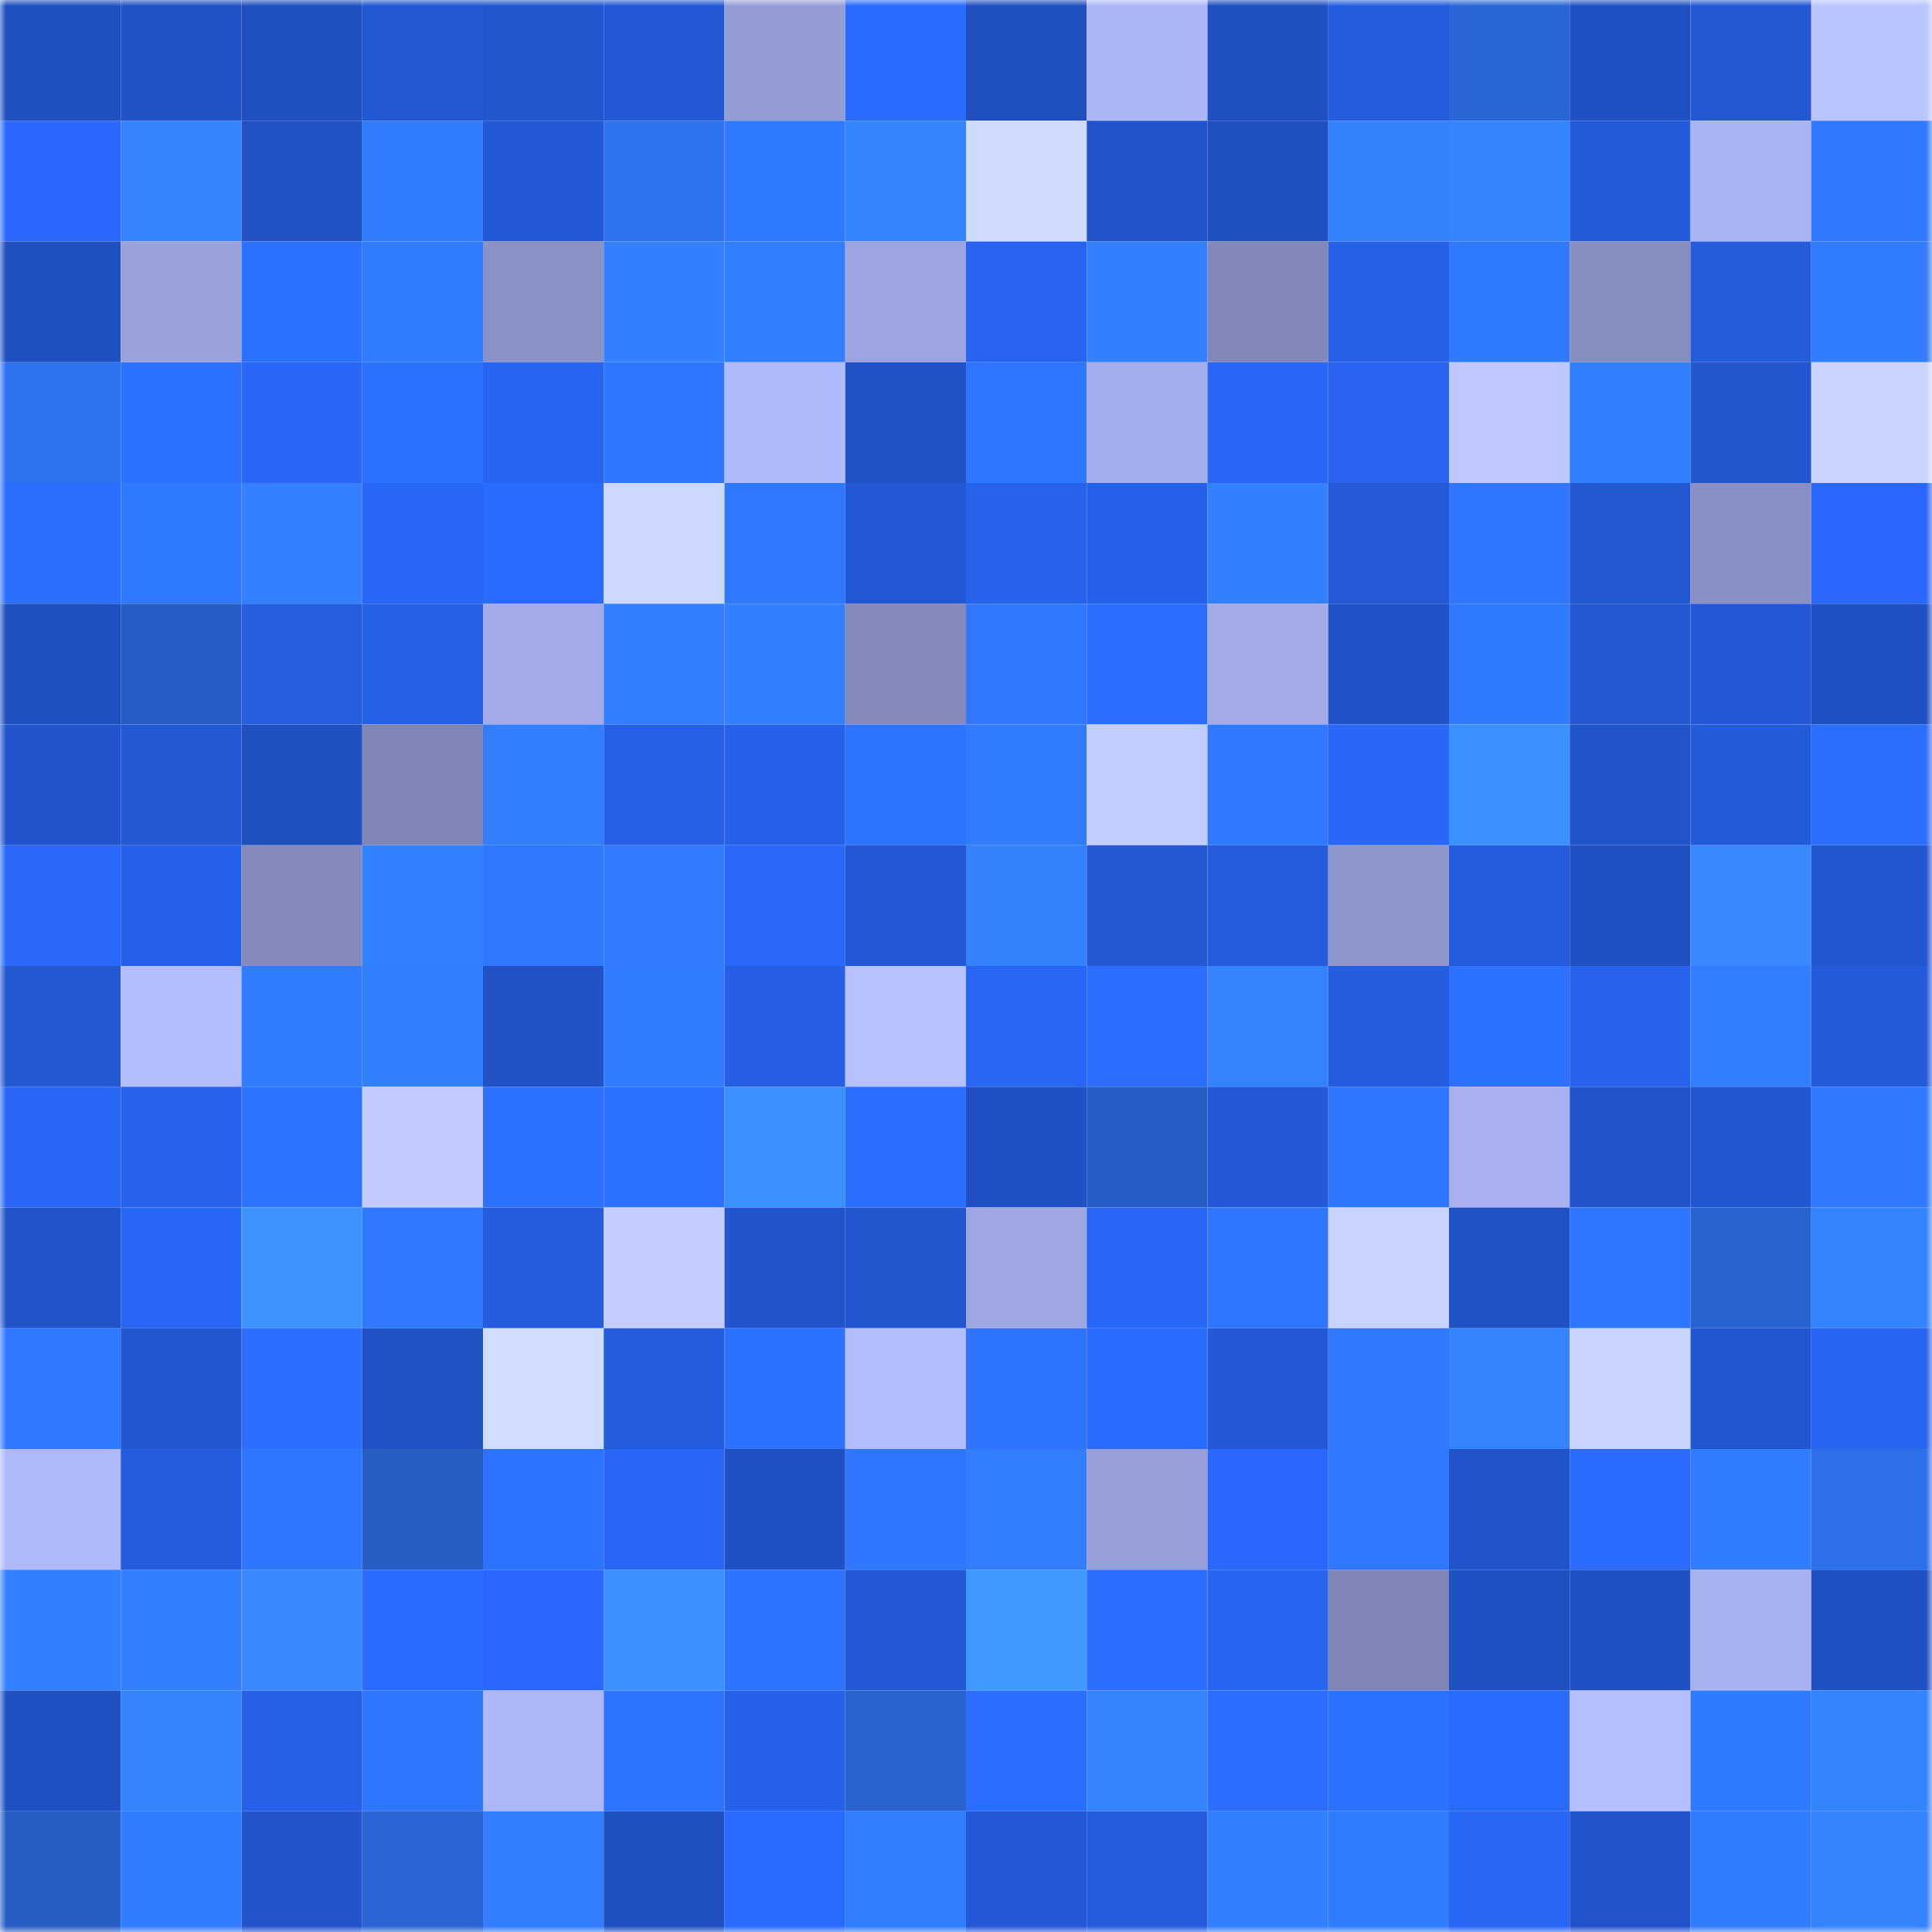 <svg viewBox="0 0 160 160" fill="none" role="img" xmlns="http://www.w3.org/2000/svg" width="240" height="240" name="basenames%2Cpadla.base.eth"><mask id="1306809207" mask-type="alpha" maskUnits="userSpaceOnUse" x="0" y="0" width="160" height="160"><rect width="160" height="160" fill="#FFFFFF"></rect></mask><g mask="url(#1306809207)"><rect x="0" y="0" width="10" height="10" fill="#2050bf"></rect><rect x="10" y="0" width="10" height="10" fill="#2052c5"></rect><rect x="20" y="0" width="10" height="10" fill="#2050bf"></rect><rect x="30" y="0" width="10" height="10" fill="#2358d4"></rect><rect x="40" y="0" width="10" height="10" fill="#2256ce"></rect><rect x="50" y="0" width="10" height="10" fill="#2359d7"></rect><rect x="60" y="0" width="10" height="10" fill="#949cd4"></rect><rect x="70" y="0" width="10" height="10" fill="#2a6afe"></rect><rect x="80" y="0" width="10" height="10" fill="#2050bf"></rect><rect x="90" y="0" width="10" height="10" fill="#acb5f6"></rect><rect x="100" y="0" width="10" height="10" fill="#2050bf"></rect><rect x="110" y="0" width="10" height="10" fill="#255de0"></rect><rect x="120" y="0" width="10" height="10" fill="#2a67d6"></rect><rect x="130" y="0" width="10" height="10" fill="#2051c3"></rect><rect x="140" y="0" width="10" height="10" fill="#2359d5"></rect><rect x="150" y="0" width="10" height="10" fill="#bac4ff"></rect><rect x="0" y="10" width="10" height="10" fill="#2a69fc"></rect><rect x="10" y="10" width="10" height="10" fill="#3484ff"></rect><rect x="20" y="10" width="10" height="10" fill="#2052c4"></rect><rect x="30" y="10" width="10" height="10" fill="#317bff"></rect><rect x="40" y="10" width="10" height="10" fill="#2359d6"></rect><rect x="50" y="10" width="10" height="10" fill="#2f72ef"></rect><rect x="60" y="10" width="10" height="10" fill="#307aff"></rect><rect x="70" y="10" width="10" height="10" fill="#3484ff"></rect><rect x="80" y="10" width="10" height="10" fill="#cfdaff"></rect><rect x="90" y="10" width="10" height="10" fill="#2255cd"></rect><rect x="100" y="10" width="10" height="10" fill="#2050bf"></rect><rect x="110" y="10" width="10" height="10" fill="#3582ff"></rect><rect x="120" y="10" width="10" height="10" fill="#3484ff"></rect><rect x="130" y="10" width="10" height="10" fill="#245bdb"></rect><rect x="140" y="10" width="10" height="10" fill="#aab3f3"></rect><rect x="150" y="10" width="10" height="10" fill="#3079ff"></rect><rect x="0" y="20" width="10" height="10" fill="#2050bf"></rect><rect x="10" y="20" width="10" height="10" fill="#9aa2dc"></rect><rect x="20" y="20" width="10" height="10" fill="#2d71ff"></rect><rect x="30" y="20" width="10" height="10" fill="#317dff"></rect><rect x="40" y="20" width="10" height="10" fill="#8a91c5"></rect><rect x="50" y="20" width="10" height="10" fill="#3381ff"></rect><rect x="60" y="20" width="10" height="10" fill="#327eff"></rect><rect x="70" y="20" width="10" height="10" fill="#9da5e0"></rect><rect x="80" y="20" width="10" height="10" fill="#2864f1"></rect><rect x="90" y="20" width="10" height="10" fill="#3381ff"></rect><rect x="100" y="20" width="10" height="10" fill="#8188b9"></rect><rect x="110" y="20" width="10" height="10" fill="#2661e8"></rect><rect x="120" y="20" width="10" height="10" fill="#307aff"></rect><rect x="130" y="20" width="10" height="10" fill="#868dbf"></rect><rect x="140" y="20" width="10" height="10" fill="#245cdc"></rect><rect x="150" y="20" width="10" height="10" fill="#317cff"></rect><rect x="0" y="30" width="10" height="10" fill="#2f72ef"></rect><rect x="10" y="30" width="10" height="10" fill="#2d72ff"></rect><rect x="20" y="30" width="10" height="10" fill="#2967f7"></rect><rect x="30" y="30" width="10" height="10" fill="#2d71ff"></rect><rect x="40" y="30" width="10" height="10" fill="#2865f2"></rect><rect x="50" y="30" width="10" height="10" fill="#2f77ff"></rect><rect x="60" y="30" width="10" height="10" fill="#afb9fb"></rect><rect x="70" y="30" width="10" height="10" fill="#2152c6"></rect><rect x="80" y="30" width="10" height="10" fill="#2e75ff"></rect><rect x="90" y="30" width="10" height="10" fill="#a4adeb"></rect><rect x="100" y="30" width="10" height="10" fill="#2967f7"></rect><rect x="110" y="30" width="10" height="10" fill="#2864f0"></rect><rect x="120" y="30" width="10" height="10" fill="#bec8ff"></rect><rect x="130" y="30" width="10" height="10" fill="#3380ff"></rect><rect x="140" y="30" width="10" height="10" fill="#2257d0"></rect><rect x="150" y="30" width="10" height="10" fill="#cad5ff"></rect><rect x="0" y="40" width="10" height="10" fill="#2c6fff"></rect><rect x="10" y="40" width="10" height="10" fill="#307aff"></rect><rect x="20" y="40" width="10" height="10" fill="#3580ff"></rect><rect x="30" y="40" width="10" height="10" fill="#2967f8"></rect><rect x="40" y="40" width="10" height="10" fill="#2a6bff"></rect><rect x="50" y="40" width="10" height="10" fill="#cdd8ff"></rect><rect x="60" y="40" width="10" height="10" fill="#2f78ff"></rect><rect x="70" y="40" width="10" height="10" fill="#2359d6"></rect><rect x="80" y="40" width="10" height="10" fill="#2762eb"></rect><rect x="90" y="40" width="10" height="10" fill="#2661e9"></rect><rect x="100" y="40" width="10" height="10" fill="#3381ff"></rect><rect x="110" y="40" width="10" height="10" fill="#245ad8"></rect><rect x="120" y="40" width="10" height="10" fill="#2f77ff"></rect><rect x="130" y="40" width="10" height="10" fill="#2358d3"></rect><rect x="140" y="40" width="10" height="10" fill="#8890c3"></rect><rect x="150" y="40" width="10" height="10" fill="#2968fa"></rect><rect x="0" y="50" width="10" height="10" fill="#2050bf"></rect><rect x="10" y="50" width="10" height="10" fill="#275ec5"></rect><rect x="20" y="50" width="10" height="10" fill="#255ee1"></rect><rect x="30" y="50" width="10" height="10" fill="#2661e8"></rect><rect x="40" y="50" width="10" height="10" fill="#a2abe8"></rect><rect x="50" y="50" width="10" height="10" fill="#327eff"></rect><rect x="60" y="50" width="10" height="10" fill="#3380ff"></rect><rect x="70" y="50" width="10" height="10" fill="#838abb"></rect><rect x="80" y="50" width="10" height="10" fill="#3079ff"></rect><rect x="90" y="50" width="10" height="10" fill="#2b6dff"></rect><rect x="100" y="50" width="10" height="10" fill="#a3abe8"></rect><rect x="110" y="50" width="10" height="10" fill="#2153c8"></rect><rect x="120" y="50" width="10" height="10" fill="#307aff"></rect><rect x="130" y="50" width="10" height="10" fill="#2358d3"></rect><rect x="140" y="50" width="10" height="10" fill="#2359d6"></rect><rect x="150" y="50" width="10" height="10" fill="#2051c2"></rect><rect x="0" y="60" width="10" height="10" fill="#2255cd"></rect><rect x="10" y="60" width="10" height="10" fill="#2359d5"></rect><rect x="20" y="60" width="10" height="10" fill="#2050bf"></rect><rect x="30" y="60" width="10" height="10" fill="#7f85b5"></rect><rect x="40" y="60" width="10" height="10" fill="#327eff"></rect><rect x="50" y="60" width="10" height="10" fill="#2660e7"></rect><rect x="60" y="60" width="10" height="10" fill="#2661e9"></rect><rect x="70" y="60" width="10" height="10" fill="#2e74ff"></rect><rect x="80" y="60" width="10" height="10" fill="#317bff"></rect><rect x="90" y="60" width="10" height="10" fill="#c1ccff"></rect><rect x="100" y="60" width="10" height="10" fill="#3078ff"></rect><rect x="110" y="60" width="10" height="10" fill="#2967f8"></rect><rect x="120" y="60" width="10" height="10" fill="#3b91ff"></rect><rect x="130" y="60" width="10" height="10" fill="#2154cb"></rect><rect x="140" y="60" width="10" height="10" fill="#245bda"></rect><rect x="150" y="60" width="10" height="10" fill="#2c6fff"></rect><rect x="0" y="70" width="10" height="10" fill="#2968f9"></rect><rect x="10" y="70" width="10" height="10" fill="#2661e9"></rect><rect x="20" y="70" width="10" height="10" fill="#848bbc"></rect><rect x="30" y="70" width="10" height="10" fill="#3382ff"></rect><rect x="40" y="70" width="10" height="10" fill="#3079ff"></rect><rect x="50" y="70" width="10" height="10" fill="#327aff"></rect><rect x="60" y="70" width="10" height="10" fill="#2968f9"></rect><rect x="70" y="70" width="10" height="10" fill="#2359d6"></rect><rect x="80" y="70" width="10" height="10" fill="#3582ff"></rect><rect x="90" y="70" width="10" height="10" fill="#2359d5"></rect><rect x="100" y="70" width="10" height="10" fill="#245cdd"></rect><rect x="110" y="70" width="10" height="10" fill="#8e96cc"></rect><rect x="120" y="70" width="10" height="10" fill="#255cde"></rect><rect x="130" y="70" width="10" height="10" fill="#2051c3"></rect><rect x="140" y="70" width="10" height="10" fill="#3888ff"></rect><rect x="150" y="70" width="10" height="10" fill="#2357d2"></rect><rect x="0" y="80" width="10" height="10" fill="#2358d3"></rect><rect x="10" y="80" width="10" height="10" fill="#b4beff"></rect><rect x="20" y="80" width="10" height="10" fill="#317cff"></rect><rect x="30" y="80" width="10" height="10" fill="#3380ff"></rect><rect x="40" y="80" width="10" height="10" fill="#2152c6"></rect><rect x="50" y="80" width="10" height="10" fill="#317bff"></rect><rect x="60" y="80" width="10" height="10" fill="#265fe5"></rect><rect x="70" y="80" width="10" height="10" fill="#b7c1ff"></rect><rect x="80" y="80" width="10" height="10" fill="#2866f4"></rect><rect x="90" y="80" width="10" height="10" fill="#2c6eff"></rect><rect x="100" y="80" width="10" height="10" fill="#3484ff"></rect><rect x="110" y="80" width="10" height="10" fill="#255de0"></rect><rect x="120" y="80" width="10" height="10" fill="#2d71ff"></rect><rect x="130" y="80" width="10" height="10" fill="#2762eb"></rect><rect x="140" y="80" width="10" height="10" fill="#327fff"></rect><rect x="150" y="80" width="10" height="10" fill="#245bda"></rect><rect x="0" y="90" width="10" height="10" fill="#2966f6"></rect><rect x="10" y="90" width="10" height="10" fill="#2763ed"></rect><rect x="20" y="90" width="10" height="10" fill="#2e73ff"></rect><rect x="30" y="90" width="10" height="10" fill="#c1cbff"></rect><rect x="40" y="90" width="10" height="10" fill="#2d72ff"></rect><rect x="50" y="90" width="10" height="10" fill="#2d71ff"></rect><rect x="60" y="90" width="10" height="10" fill="#3b90ff"></rect><rect x="70" y="90" width="10" height="10" fill="#2b6dff"></rect><rect x="80" y="90" width="10" height="10" fill="#2051c4"></rect><rect x="90" y="90" width="10" height="10" fill="#275ec5"></rect><rect x="100" y="90" width="10" height="10" fill="#2359d6"></rect><rect x="110" y="90" width="10" height="10" fill="#2f76ff"></rect><rect x="120" y="90" width="10" height="10" fill="#a8b0ef"></rect><rect x="130" y="90" width="10" height="10" fill="#2154cb"></rect><rect x="140" y="90" width="10" height="10" fill="#2257d1"></rect><rect x="150" y="90" width="10" height="10" fill="#3079ff"></rect><rect x="0" y="100" width="10" height="10" fill="#2154c9"></rect><rect x="10" y="100" width="10" height="10" fill="#2866f5"></rect><rect x="20" y="100" width="10" height="10" fill="#3d94ff"></rect><rect x="30" y="100" width="10" height="10" fill="#2f78ff"></rect><rect x="40" y="100" width="10" height="10" fill="#245cdd"></rect><rect x="50" y="100" width="10" height="10" fill="#c3cdff"></rect><rect x="60" y="100" width="10" height="10" fill="#2255cd"></rect><rect x="70" y="100" width="10" height="10" fill="#2256ce"></rect><rect x="80" y="100" width="10" height="10" fill="#9fa7e3"></rect><rect x="90" y="100" width="10" height="10" fill="#2866f5"></rect><rect x="100" y="100" width="10" height="10" fill="#2f76ff"></rect><rect x="110" y="100" width="10" height="10" fill="#c8d3ff"></rect><rect x="120" y="100" width="10" height="10" fill="#2052c5"></rect><rect x="130" y="100" width="10" height="10" fill="#2f76ff"></rect><rect x="140" y="100" width="10" height="10" fill="#2963cf"></rect><rect x="150" y="100" width="10" height="10" fill="#3483ff"></rect><rect x="0" y="110" width="10" height="10" fill="#3078ff"></rect><rect x="10" y="110" width="10" height="10" fill="#2257d1"></rect><rect x="20" y="110" width="10" height="10" fill="#2b6dff"></rect><rect x="30" y="110" width="10" height="10" fill="#2052c4"></rect><rect x="40" y="110" width="10" height="10" fill="#d1ddff"></rect><rect x="50" y="110" width="10" height="10" fill="#255ddf"></rect><rect x="60" y="110" width="10" height="10" fill="#2d72ff"></rect><rect x="70" y="110" width="10" height="10" fill="#b2bcfe"></rect><rect x="80" y="110" width="10" height="10" fill="#2e74ff"></rect><rect x="90" y="110" width="10" height="10" fill="#2a6bff"></rect><rect x="100" y="110" width="10" height="10" fill="#2359d7"></rect><rect x="110" y="110" width="10" height="10" fill="#3079ff"></rect><rect x="120" y="110" width="10" height="10" fill="#3483ff"></rect><rect x="130" y="110" width="10" height="10" fill="#cad5ff"></rect><rect x="140" y="110" width="10" height="10" fill="#2257d1"></rect><rect x="150" y="110" width="10" height="10" fill="#2865f2"></rect><rect x="0" y="120" width="10" height="10" fill="#afb8fa"></rect><rect x="10" y="120" width="10" height="10" fill="#245cdd"></rect><rect x="20" y="120" width="10" height="10" fill="#2e75ff"></rect><rect x="30" y="120" width="10" height="10" fill="#265ec4"></rect><rect x="40" y="120" width="10" height="10" fill="#2e73ff"></rect><rect x="50" y="120" width="10" height="10" fill="#2967f7"></rect><rect x="60" y="120" width="10" height="10" fill="#2051c3"></rect><rect x="70" y="120" width="10" height="10" fill="#2f77ff"></rect><rect x="80" y="120" width="10" height="10" fill="#327eff"></rect><rect x="90" y="120" width="10" height="10" fill="#979fd8"></rect><rect x="100" y="120" width="10" height="10" fill="#2968fa"></rect><rect x="110" y="120" width="10" height="10" fill="#2f78ff"></rect><rect x="120" y="120" width="10" height="10" fill="#2154c9"></rect><rect x="130" y="120" width="10" height="10" fill="#2b6cff"></rect><rect x="140" y="120" width="10" height="10" fill="#317cff"></rect><rect x="150" y="120" width="10" height="10" fill="#2e70ea"></rect><rect x="0" y="130" width="10" height="10" fill="#3381ff"></rect><rect x="10" y="130" width="10" height="10" fill="#327fff"></rect><rect x="20" y="130" width="10" height="10" fill="#3888ff"></rect><rect x="30" y="130" width="10" height="10" fill="#2a6bff"></rect><rect x="40" y="130" width="10" height="10" fill="#2968fb"></rect><rect x="50" y="130" width="10" height="10" fill="#3b91ff"></rect><rect x="60" y="130" width="10" height="10" fill="#2e73ff"></rect><rect x="70" y="130" width="10" height="10" fill="#2359d6"></rect><rect x="80" y="130" width="10" height="10" fill="#3f99ff"></rect><rect x="90" y="130" width="10" height="10" fill="#2c6eff"></rect><rect x="100" y="130" width="10" height="10" fill="#2865f3"></rect><rect x="110" y="130" width="10" height="10" fill="#7f85b5"></rect><rect x="120" y="130" width="10" height="10" fill="#2051c3"></rect><rect x="130" y="130" width="10" height="10" fill="#2051c3"></rect><rect x="140" y="130" width="10" height="10" fill="#a8b2f1"></rect><rect x="150" y="130" width="10" height="10" fill="#2051c2"></rect><rect x="0" y="140" width="10" height="10" fill="#2051c2"></rect><rect x="10" y="140" width="10" height="10" fill="#3484ff"></rect><rect x="20" y="140" width="10" height="10" fill="#2660e7"></rect><rect x="30" y="140" width="10" height="10" fill="#2f76ff"></rect><rect x="40" y="140" width="10" height="10" fill="#adb6f7"></rect><rect x="50" y="140" width="10" height="10" fill="#2e74ff"></rect><rect x="60" y="140" width="10" height="10" fill="#2761ea"></rect><rect x="70" y="140" width="10" height="10" fill="#2863ce"></rect><rect x="80" y="140" width="10" height="10" fill="#2b6dff"></rect><rect x="90" y="140" width="10" height="10" fill="#3484ff"></rect><rect x="100" y="140" width="10" height="10" fill="#2b6dff"></rect><rect x="110" y="140" width="10" height="10" fill="#2d71ff"></rect><rect x="120" y="140" width="10" height="10" fill="#2a6bff"></rect><rect x="130" y="140" width="10" height="10" fill="#b5bfff"></rect><rect x="140" y="140" width="10" height="10" fill="#307aff"></rect><rect x="150" y="140" width="10" height="10" fill="#3483ff"></rect><rect x="0" y="150" width="10" height="10" fill="#265ec4"></rect><rect x="10" y="150" width="10" height="10" fill="#317cff"></rect><rect x="20" y="150" width="10" height="10" fill="#2255cc"></rect><rect x="30" y="150" width="10" height="10" fill="#2a66d4"></rect><rect x="40" y="150" width="10" height="10" fill="#327eff"></rect><rect x="50" y="150" width="10" height="10" fill="#2050bf"></rect><rect x="60" y="150" width="10" height="10" fill="#2a6bff"></rect><rect x="70" y="150" width="10" height="10" fill="#327eff"></rect><rect x="80" y="150" width="10" height="10" fill="#2359d6"></rect><rect x="90" y="150" width="10" height="10" fill="#245cdd"></rect><rect x="100" y="150" width="10" height="10" fill="#327fff"></rect><rect x="110" y="150" width="10" height="10" fill="#317dff"></rect><rect x="120" y="150" width="10" height="10" fill="#2866f4"></rect><rect x="130" y="150" width="10" height="10" fill="#2154cb"></rect><rect x="140" y="150" width="10" height="10" fill="#327dff"></rect><rect x="150" y="150" width="10" height="10" fill="#3683ff"></rect></g></svg>